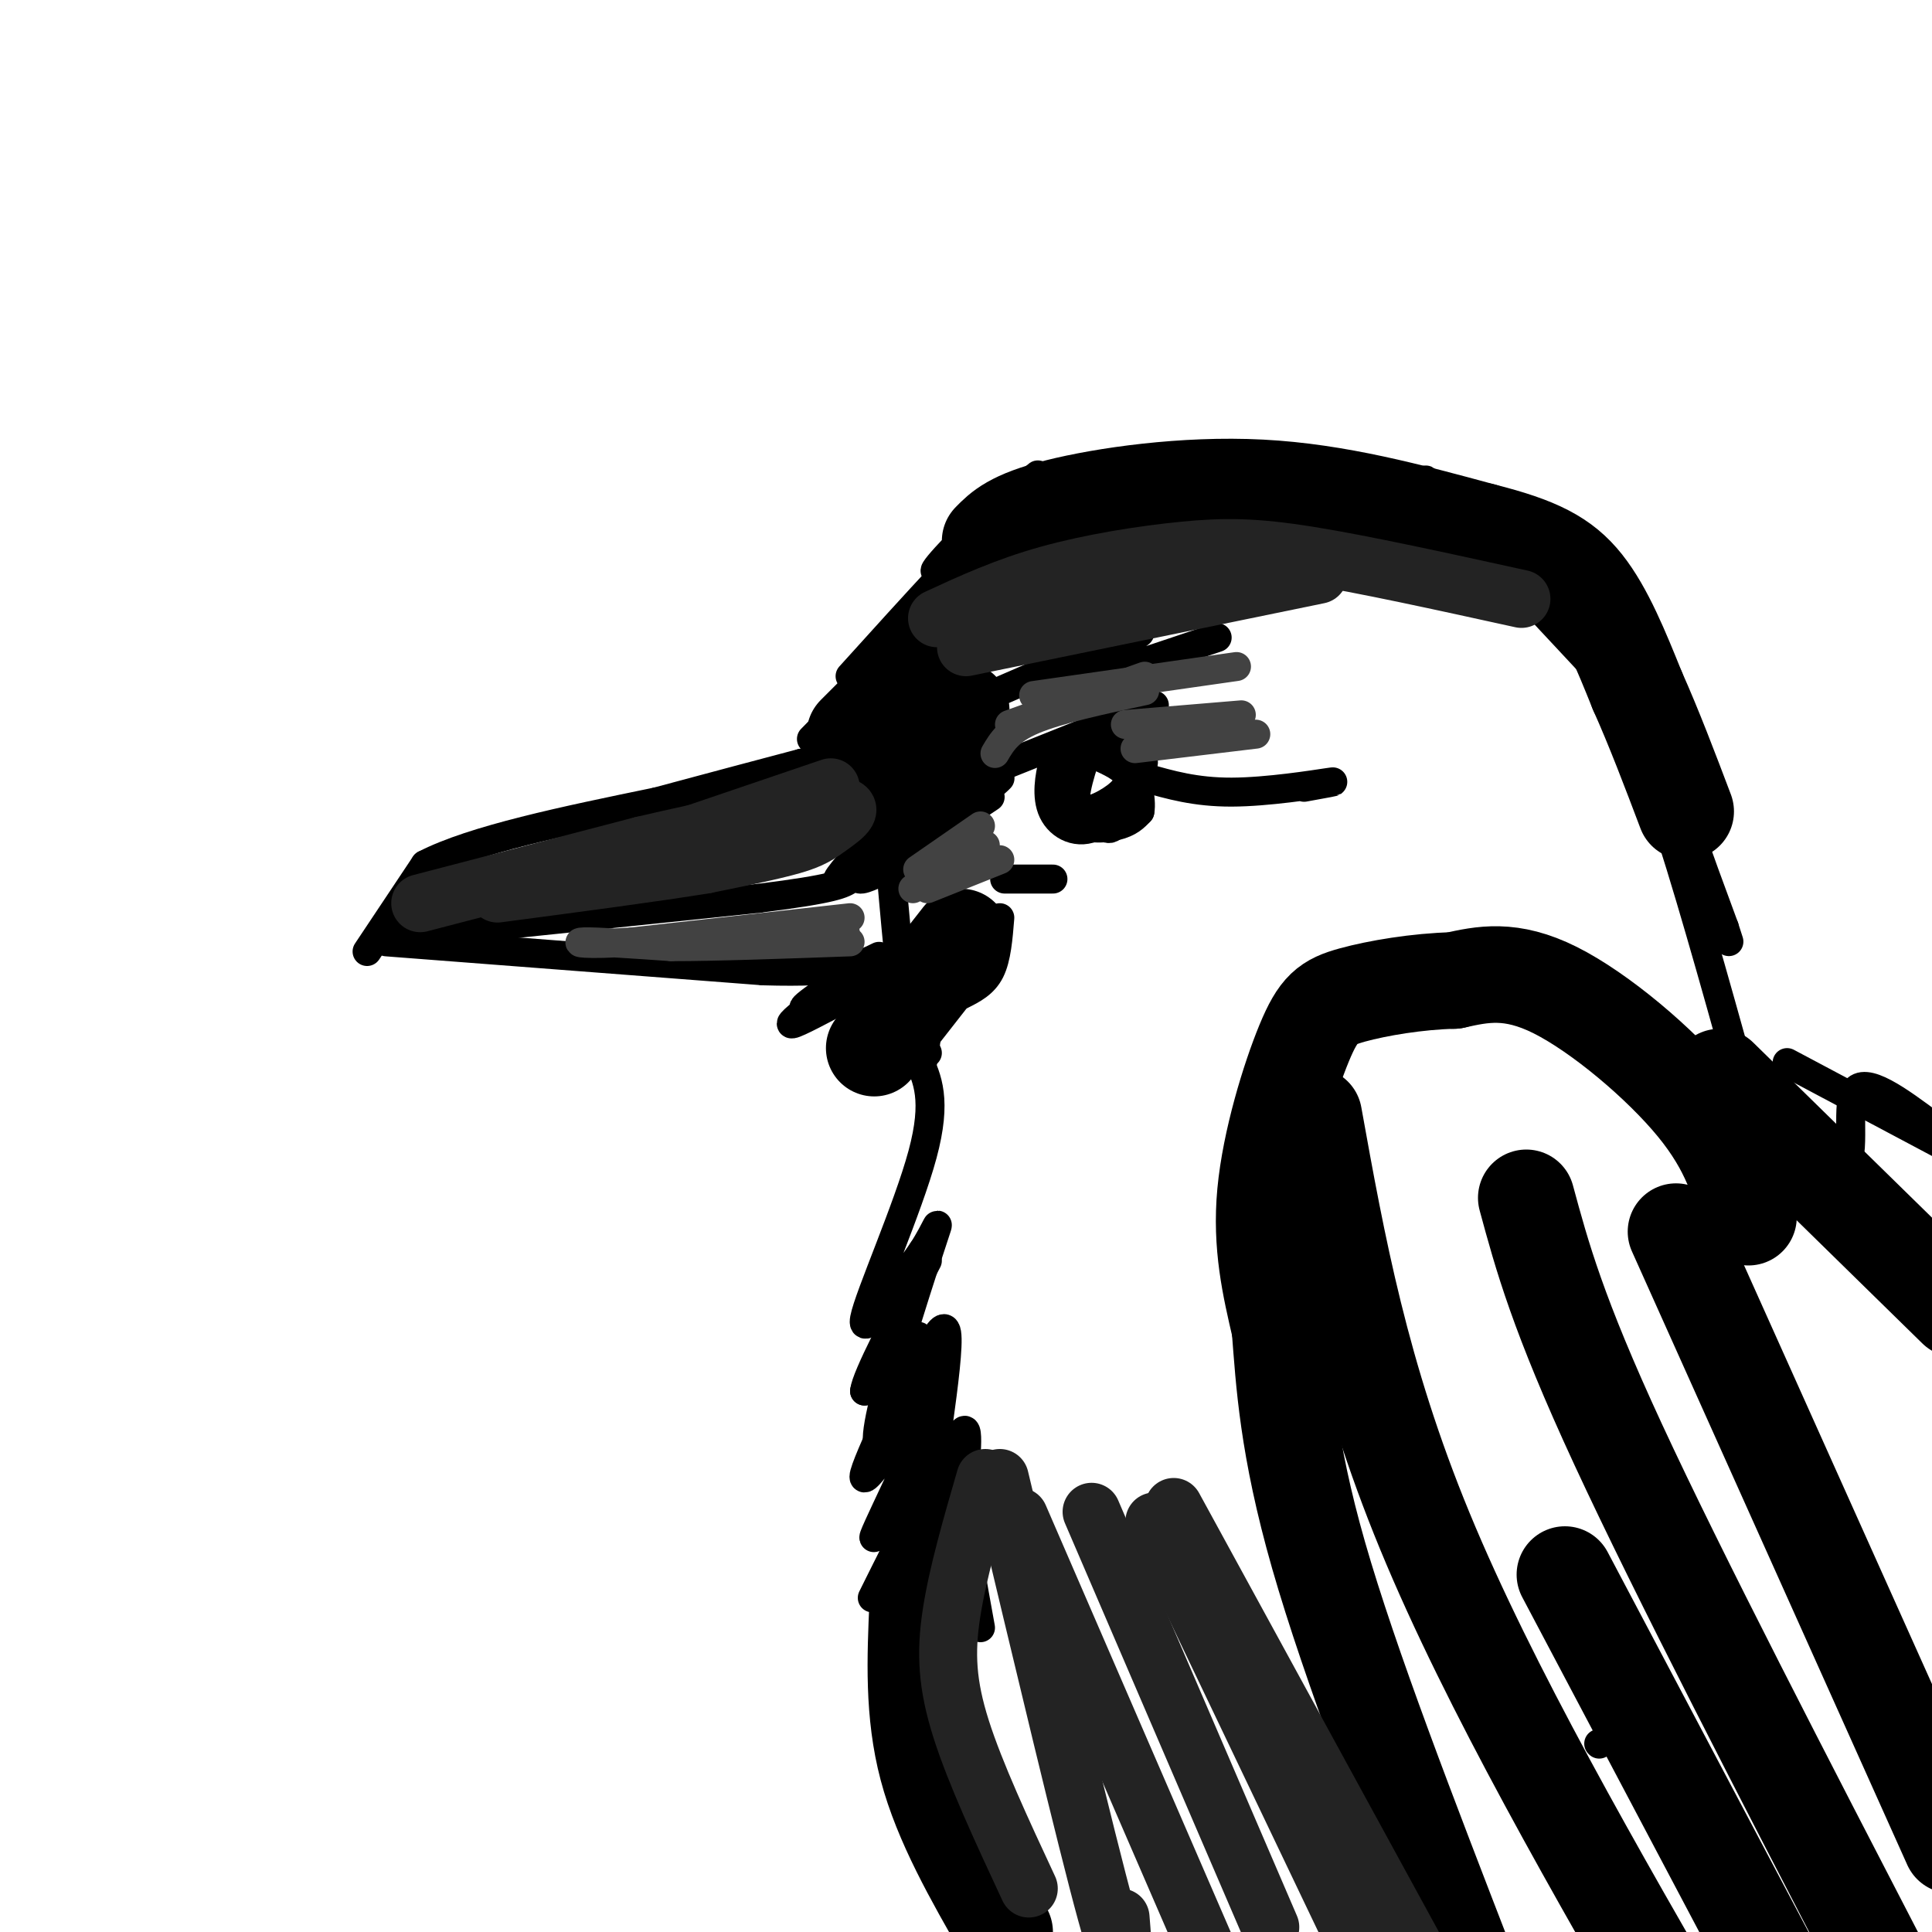 <svg viewBox='0 0 400 400' version='1.1' xmlns='http://www.w3.org/2000/svg' xmlns:xlink='http://www.w3.org/1999/xlink'><g fill='none' stroke='#000000' stroke-width='6' stroke-linecap='round' stroke-linejoin='round'><path d='M331,361c0.000,0.000 0.100,0.100 0.1,0.1'/><path d='M76,197c0.000,0.000 12.000,-18.000 12,-18'/><path d='M88,179c10.000,-5.167 29.000,-9.083 48,-13'/><path d='M136,166c13.000,-3.500 21.500,-5.750 30,-8'/><path d='M166,158c8.000,0.667 13.000,6.333 18,12'/><path d='M80,194c0.000,0.000 77.000,-8.000 77,-8'/><path d='M157,186c16.000,-2.000 17.500,-3.000 19,-4'/><path d='M80,195c0.000,0.000 78.000,6.000 78,6'/><path d='M158,201c17.000,0.500 20.500,-1.250 24,-3'/><path d='M374,331c0.000,0.000 0.100,0.100 0.1,0.1'/><path d='M168,153c6.565,-6.707 13.129,-13.413 13,-12c-0.129,1.413 -6.952,10.946 -6,11c0.952,0.054 9.679,-9.370 10,-9c0.321,0.370 -7.766,10.534 -10,14c-2.234,3.466 1.383,0.233 5,-3'/><path d='M180,154c2.798,-2.165 7.292,-6.078 7,-5c-0.292,1.078 -5.371,7.145 -5,8c0.371,0.855 6.192,-3.503 8,-3c1.808,0.503 -0.398,5.866 0,7c0.398,1.134 3.399,-1.962 4,-2c0.601,-0.038 -1.200,2.981 -3,6'/><path d='M191,165c-0.333,1.000 0.333,0.500 1,0'/><path d='M184,175c1.333,15.417 2.667,30.833 4,38c1.333,7.167 2.667,6.083 4,5'/><path d='M176,140c13.333,-14.750 26.667,-29.500 34,-36c7.333,-6.500 8.667,-4.750 10,-3'/><path d='M220,101c8.178,-1.044 23.622,-2.156 37,-2c13.378,0.156 24.689,1.578 36,3'/><path d='M293,102c5.067,-1.089 -0.267,-5.311 4,0c4.267,5.311 18.133,20.156 32,35'/><path d='M329,137c8.000,10.822 12.000,20.378 17,36c5.000,15.622 11.000,37.311 17,59'/><path d='M363,232c2.833,10.167 1.417,6.083 0,2'/><path d='M190,219c2.022,4.356 4.044,8.711 1,20c-3.044,11.289 -11.156,29.511 -12,34c-0.844,4.489 5.578,-4.756 12,-14'/><path d='M191,259c2.894,-4.409 4.129,-8.430 2,-2c-2.129,6.430 -7.623,23.311 -10,33c-2.377,9.689 -1.637,12.188 2,5c3.637,-7.188 10.171,-24.061 11,-19c0.829,5.061 -4.046,32.055 -4,37c0.046,4.945 5.013,-12.159 7,-16c1.987,-3.841 0.993,5.579 0,15'/><path d='M199,312c0.667,6.667 2.333,15.833 4,25'/></g>
<g fill='none' stroke='#000000' stroke-width='20' stroke-linecap='round' stroke-linejoin='round'><path d='M362,252c-1.889,-7.089 -3.778,-14.178 -11,-23c-7.222,-8.822 -19.778,-19.378 -29,-24c-9.222,-4.622 -15.111,-3.311 -21,-2'/><path d='M301,203c-7.536,0.169 -15.876,1.592 -21,3c-5.124,1.408 -7.033,2.802 -10,10c-2.967,7.198 -6.990,20.199 -8,31c-1.010,10.801 0.995,19.400 3,28'/><path d='M265,275c0.867,10.978 1.533,24.422 8,47c6.467,22.578 18.733,54.289 31,86'/><path d='M272,231c4.833,26.833 9.667,53.667 23,86c13.333,32.333 35.167,70.167 57,108'/><path d='M316,248c3.250,12.000 6.500,24.000 19,51c12.500,27.000 34.250,69.000 56,111'/><path d='M347,255c0.000,0.000 57.000,127.000 57,127'/><path d='M324,326c0.000,0.000 46.000,87.000 46,87'/><path d='M190,332c-0.500,11.333 -1.000,22.667 2,34c3.000,11.333 9.500,22.667 16,34'/><path d='M181,217c0.000,0.000 18.000,-23.000 18,-23'/><path d='M183,168c0.000,0.000 16.000,-21.000 16,-21'/><path d='M177,152c0.000,0.000 17.000,-17.000 17,-17'/><path d='M205,112c2.267,-2.311 4.533,-4.622 14,-7c9.467,-2.378 26.133,-4.822 42,-4c15.867,0.822 30.933,4.911 46,9'/><path d='M307,110c11.333,2.867 16.667,5.533 21,11c4.333,5.467 7.667,13.733 11,22'/><path d='M339,143c3.500,7.833 6.750,16.417 10,25'/><path d='M356,223c0.000,0.000 49.000,48.000 49,48'/></g>
<g fill='none' stroke='#000000' stroke-width='6' stroke-linecap='round' stroke-linejoin='round'><path d='M223,154c0.000,0.000 -1.000,15.000 -1,15'/><path d='M222,169c1.622,2.911 6.178,2.689 9,2c2.822,-0.689 3.911,-1.844 5,-3'/><path d='M236,168c0.500,-2.500 -0.750,-7.250 -2,-12'/><path d='M234,156c-1.167,-2.333 -3.083,-2.167 -5,-2'/><path d='M227,152c-4.716,1.228 -9.432,2.456 -9,6c0.432,3.544 6.013,9.404 9,12c2.987,2.596 3.381,1.930 5,-2c1.619,-3.930 4.463,-11.123 3,-14c-1.463,-2.877 -7.231,-1.439 -13,0'/><path d='M222,154c-2.809,0.392 -3.333,1.371 -4,4c-0.667,2.629 -1.477,6.909 0,10c1.477,3.091 5.241,4.993 9,3c3.759,-1.993 7.512,-7.883 9,-11c1.488,-3.117 0.711,-3.462 -2,-4c-2.711,-0.538 -7.355,-1.269 -12,-2'/><path d='M222,154c-2.500,0.167 -2.750,1.583 -3,3'/><path d='M226,153c-2.071,6.018 -4.143,12.036 -3,14c1.143,1.964 5.500,-0.125 8,-2c2.500,-1.875 3.143,-3.536 2,-5c-1.143,-1.464 -4.071,-2.732 -7,-4'/><path d='M187,178c10.800,-8.956 21.600,-17.911 20,-17c-1.600,0.911 -15.600,11.689 -18,14c-2.400,2.311 6.800,-3.844 16,-10'/><path d='M208,182c0.000,0.000 10.000,0.000 10,0'/><path d='M198,147c19.200,-8.333 38.400,-16.667 38,-16c-0.400,0.667 -20.400,10.333 -21,12c-0.600,1.667 18.200,-4.667 37,-11'/><path d='M237,161c5.267,1.511 10.533,3.022 18,3c7.467,-0.022 17.133,-1.578 20,-2c2.867,-0.422 -1.067,0.289 -5,1'/><path d='M199,162c0.000,0.000 40.000,-16.000 40,-16'/><path d='M192,317c-2.101,11.470 -4.202,22.940 -2,17c2.202,-5.940 8.708,-29.292 7,-31c-1.708,-1.708 -11.631,18.226 -15,25c-3.369,6.774 -0.185,0.387 3,-6'/><path d='M185,322c3.009,-7.315 9.031,-22.604 7,-21c-2.031,1.604 -12.116,20.101 -11,17c1.116,-3.101 13.433,-27.800 13,-30c-0.433,-2.200 -13.617,18.100 -15,18c-1.383,-0.100 9.033,-20.600 11,-27c1.967,-6.400 -4.517,1.300 -11,9'/><path d='M179,288c0.333,-3.000 6.667,-15.000 13,-27'/><path d='M199,206c2.333,-1.167 4.667,-2.333 6,-5c1.333,-2.667 1.667,-6.833 2,-11'/><path d='M180,174c-4.140,4.750 -8.281,9.499 -6,8c2.281,-1.499 10.982,-9.247 11,-9c0.018,0.247 -8.649,8.490 -7,9c1.649,0.510 13.614,-6.711 18,-9c4.386,-2.289 1.193,0.356 -2,3'/><path d='M177,204c-6.269,3.086 -12.538,6.173 -10,4c2.538,-2.173 13.882,-9.604 12,-8c-1.882,1.604 -16.989,12.244 -15,12c1.989,-0.244 21.074,-11.374 25,-12c3.926,-0.626 -7.307,9.250 -11,13c-3.693,3.750 0.153,1.375 4,-1'/><path d='M182,212c2.622,-1.578 7.178,-5.022 9,-4c1.822,1.022 0.911,6.511 0,12'/><path d='M192,132c10.220,-10.475 20.440,-20.951 23,-26c2.560,-5.049 -2.541,-4.673 -9,0c-6.459,4.673 -14.278,13.643 -12,12c2.278,-1.643 14.651,-13.898 19,-18c4.349,-4.102 0.675,-0.051 -3,4'/><path d='M210,104c-0.500,1.000 -0.250,1.500 0,2'/><path d='M323,127c13.556,19.844 27.111,39.689 30,43c2.889,3.311 -4.889,-9.911 -6,-9c-1.111,0.911 4.444,15.956 10,31'/><path d='M357,192c1.667,5.167 0.833,2.583 0,0'/><path d='M356,222c10.578,10.378 21.156,20.756 25,20c3.844,-0.756 0.956,-12.644 3,-16c2.044,-3.356 9.022,1.822 16,7'/><path d='M370,220c0.000,0.000 32.000,17.000 32,17'/></g>
<g fill='none' stroke='#232323' stroke-width='12' stroke-linecap='round' stroke-linejoin='round'><path d='M87,187c0.000,0.000 46.000,-12.000 46,-12'/><path d='M133,175c14.167,-3.333 26.583,-5.667 39,-8'/><path d='M172,167c6.298,-0.524 2.542,2.167 0,4c-2.542,1.833 -3.869,2.810 -8,4c-4.131,1.190 -11.065,2.595 -18,4'/><path d='M146,179c-10.167,1.667 -26.583,3.833 -43,6'/><path d='M172,163c0.000,0.000 -50.000,17.000 -50,17'/><path d='M168,173c0.000,0.000 -26.000,6.000 -26,6'/><path d='M200,134c0.000,0.000 73.000,-15.000 73,-15'/><path d='M194,128c7.065,-3.262 14.131,-6.524 23,-9c8.869,-2.476 19.542,-4.167 28,-5c8.458,-0.833 14.702,-0.810 26,1c11.298,1.810 27.649,5.405 44,9'/><path d='M204,306c-2.867,9.889 -5.733,19.778 -7,28c-1.267,8.222 -0.933,14.778 2,24c2.933,9.222 8.467,21.111 14,33'/><path d='M207,306c8.917,37.417 17.833,74.833 22,90c4.167,15.167 3.583,8.083 3,1'/><path d='M211,314c0.000,0.000 39.000,90.000 39,90'/><path d='M226,313c0.000,0.000 37.000,86.000 37,86'/><path d='M239,315c0.000,0.000 43.000,90.000 43,90'/><path d='M243,312c0.000,0.000 53.000,97.000 53,97'/></g>
<g fill='none' stroke='#424242' stroke-width='6' stroke-linecap='round' stroke-linejoin='round'><path d='M176,190c0.000,0.000 -45.000,5.000 -45,5'/><path d='M131,195c-10.022,0.733 -12.578,0.067 -10,0c2.578,-0.067 10.289,0.467 18,1'/><path d='M139,196c9.167,0.000 23.083,-0.500 37,-1'/><path d='M175,193c0.000,0.000 -19.000,0.000 -19,0'/><path d='M192,184c0.000,0.000 15.000,-6.000 15,-6'/><path d='M189,184c0.000,0.000 15.000,-9.000 15,-9'/><path d='M190,180c0.000,0.000 13.000,-9.000 13,-9'/><path d='M206,156c1.417,-2.417 2.833,-4.833 8,-7c5.167,-2.167 14.083,-4.083 23,-6'/><path d='M209,150c0.000,0.000 28.000,-10.000 28,-10'/><path d='M214,144c0.000,0.000 42.000,-6.000 42,-6'/><path d='M233,150c0.000,0.000 24.000,-2.000 24,-2'/><path d='M235,155c0.000,0.000 25.000,-3.000 25,-3'/></g>
</svg>